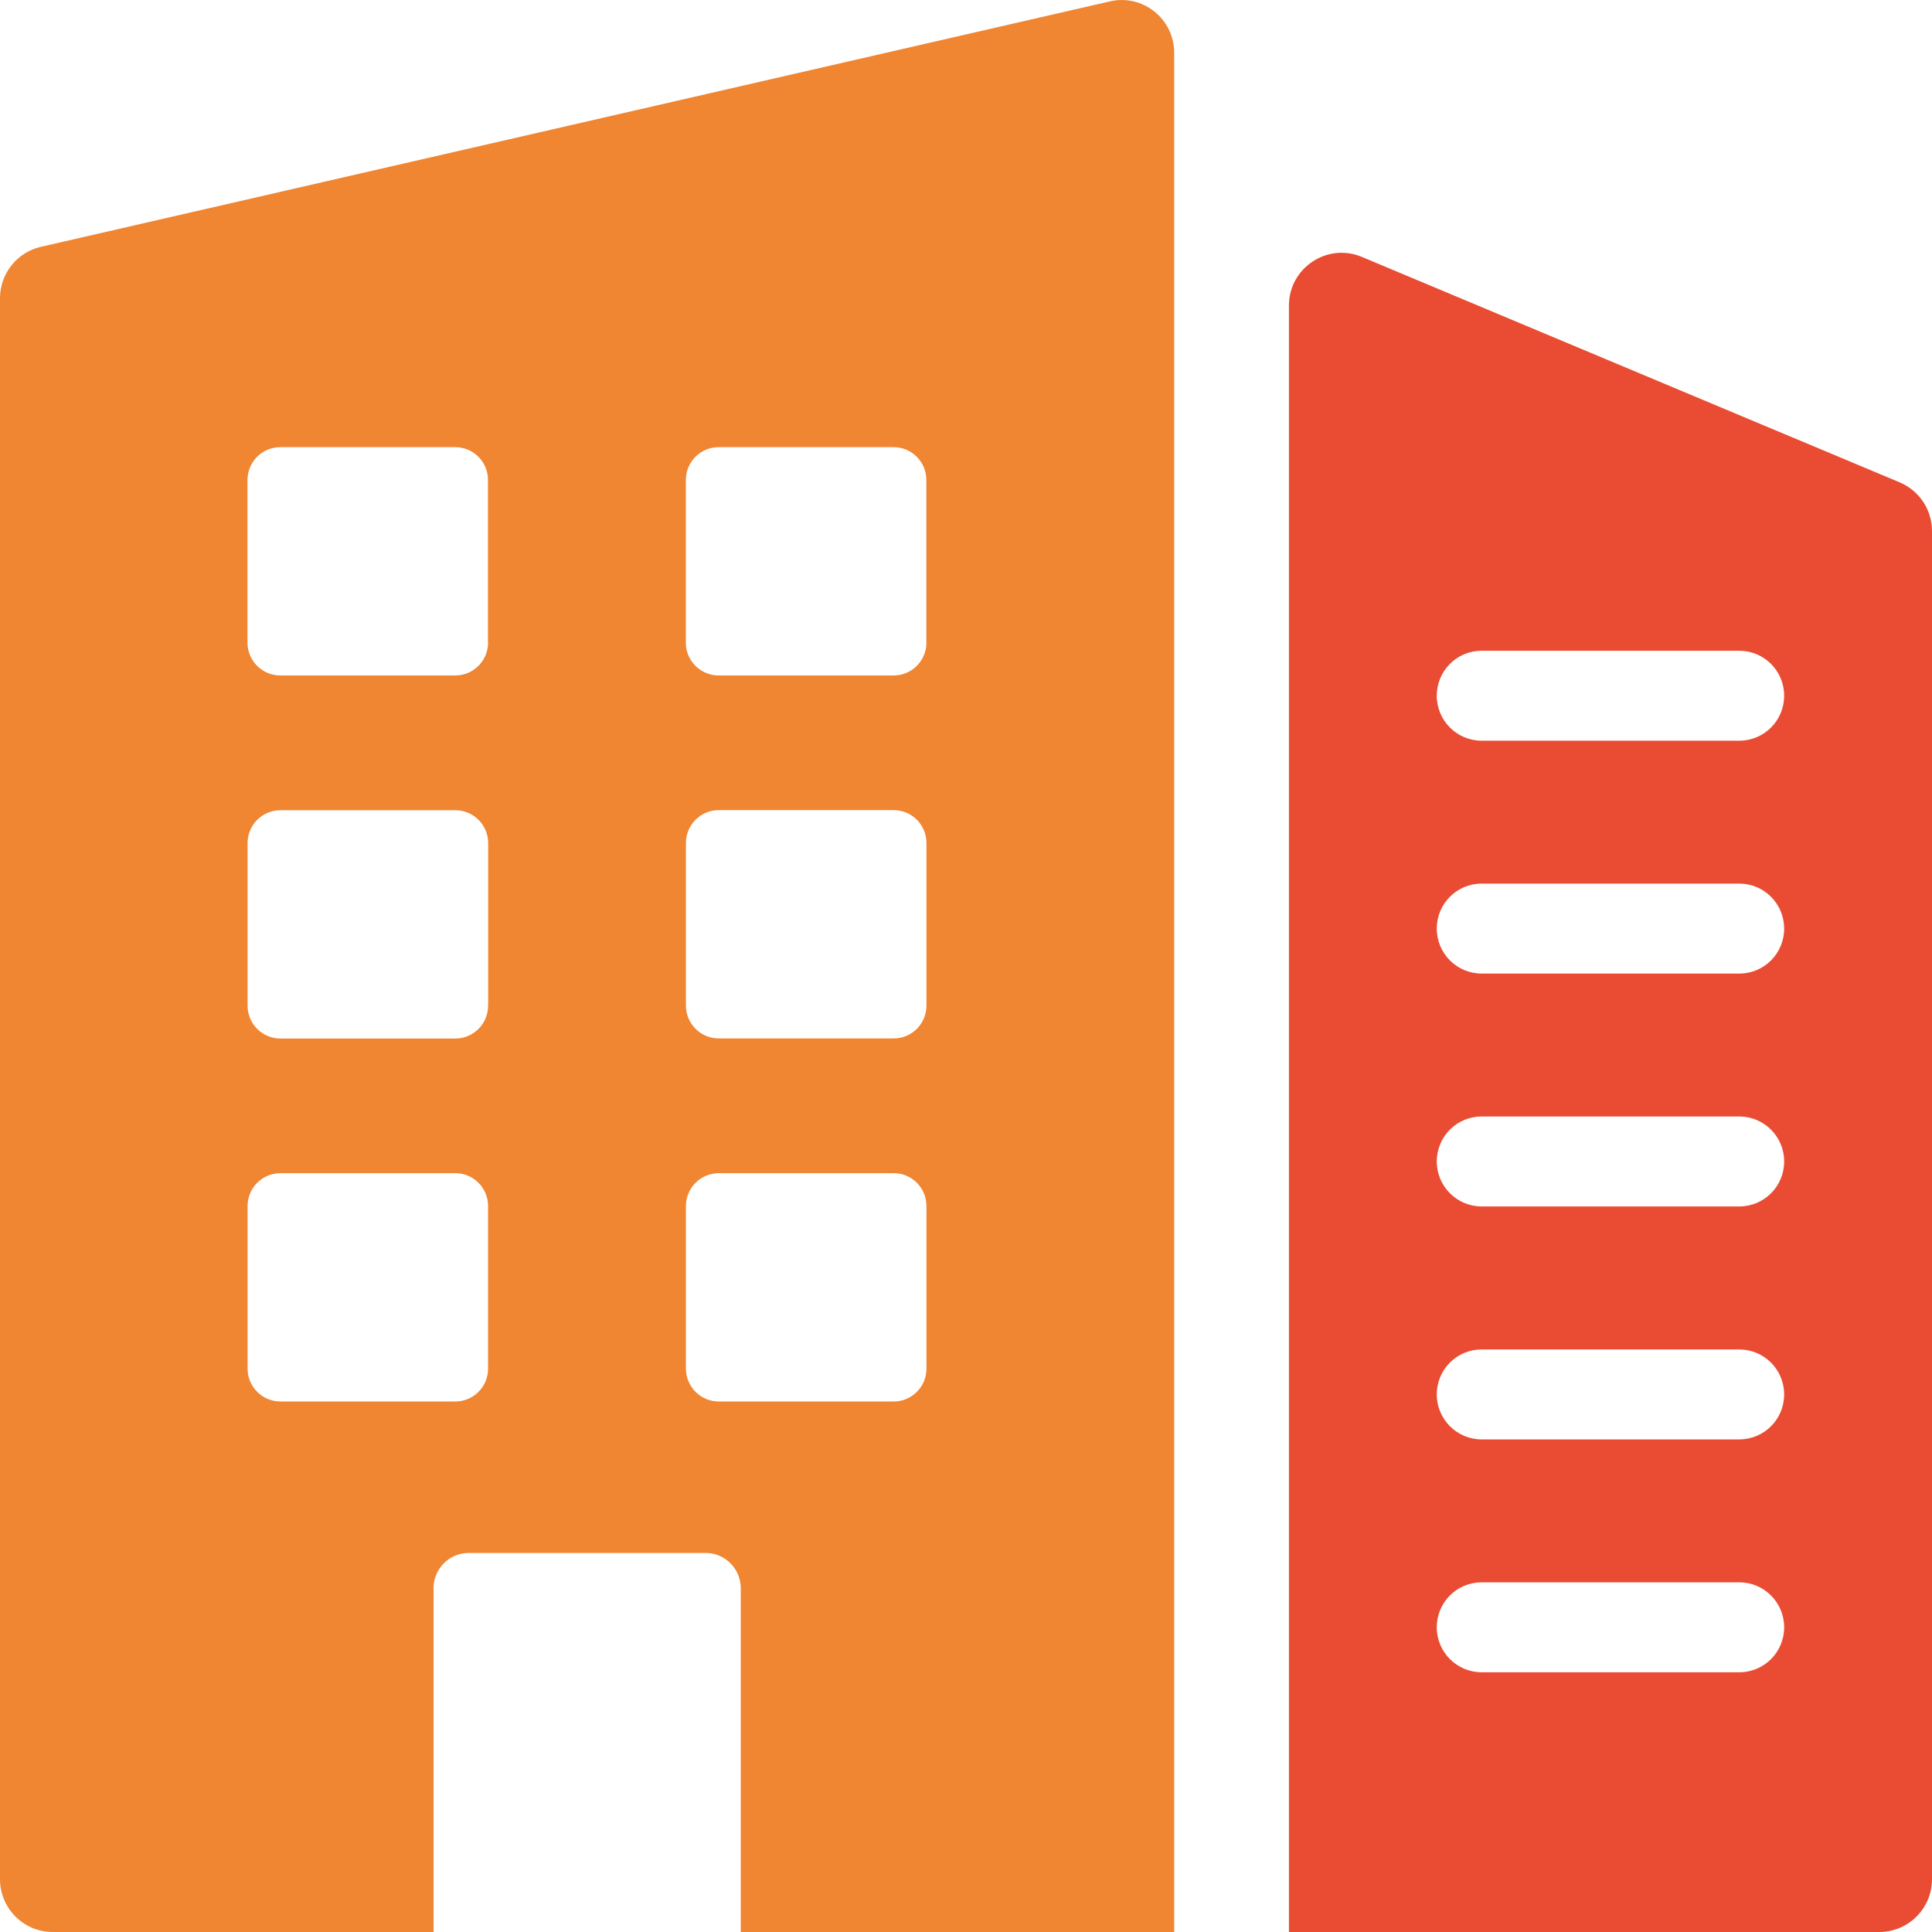 <svg width="120" height="120" viewBox="0 0 120 120" fill="none" xmlns="http://www.w3.org/2000/svg">
<g clip-path="url(#clip0_195_517)">
<path d="M80.058 18.983V120H116.728C118.531 120 120 118.534 120 116.722V32.985C120 31.664 119.211 30.475 117.995 29.961L84.592 15.959C82.437 15.053 80.058 16.64 80.058 18.983ZM108.028 103.868H92.029C90.491 103.868 89.241 102.621 89.241 101.074C89.241 99.528 90.485 98.281 92.029 98.281H108.028C109.566 98.281 110.817 99.528 110.817 101.074C110.817 102.621 109.572 103.868 108.028 103.868ZM108.028 89.404H92.029C90.491 89.404 89.241 88.157 89.241 86.611C89.241 85.064 90.485 83.817 92.029 83.817H108.028C109.566 83.817 110.817 85.064 110.817 86.611C110.817 88.157 109.572 89.404 108.028 89.404ZM108.028 74.934H92.029C90.491 74.934 89.241 73.688 89.241 72.141C89.241 70.594 90.485 69.347 92.029 69.347H108.028C109.566 69.347 110.817 70.594 110.817 72.141C110.817 73.688 109.572 74.934 108.028 74.934ZM108.028 60.47H92.029C90.491 60.47 89.241 59.224 89.241 57.677C89.241 56.13 90.485 54.883 92.029 54.883H108.028C109.566 54.883 110.817 56.13 110.817 57.677C110.817 59.224 109.572 60.47 108.028 60.47ZM108.028 46.006H92.029C90.491 46.006 89.241 44.76 89.241 43.213C89.241 41.666 90.485 40.419 92.029 40.419H108.028C109.566 40.419 110.817 41.666 110.817 43.213C110.817 44.76 109.572 46.006 108.028 46.006Z" fill="#E94C32"/>
<path d="M0 18.522V116.722C0 118.528 1.463 120 3.272 120H26.928V98.645C26.928 97.438 27.907 96.457 29.111 96.457H43.825C45.029 96.457 46.009 97.433 46.009 98.645V120.006H72.931V3.278C72.931 1.172 70.978 -0.387 68.933 0.087L2.541 15.33C1.054 15.67 0 16.998 0 18.522ZM30.315 85.012C30.315 86.137 29.405 87.049 28.282 87.049H17.416C16.293 87.049 15.377 86.137 15.377 85.006V74.911C15.377 73.786 16.287 72.868 17.416 72.868H28.282C29.405 72.868 30.315 73.78 30.315 74.906V85.006V85.012ZM30.315 62.468C30.315 63.593 29.405 64.505 28.282 64.505H17.416C16.293 64.505 15.377 63.593 15.377 62.462V52.367C15.377 51.242 16.287 50.324 17.416 50.324H28.282C29.405 50.324 30.321 51.236 30.321 52.367V62.462L30.315 62.468ZM30.315 39.912C30.315 41.037 29.405 41.955 28.276 41.955H17.41C16.287 41.955 15.371 41.043 15.371 39.912V29.817C15.371 28.691 16.281 27.774 17.41 27.774H28.276C29.399 27.774 30.31 28.686 30.31 29.811V39.906L30.315 39.912ZM57.543 85.012C57.543 86.137 56.633 87.049 55.509 87.049H44.644C43.52 87.049 42.604 86.137 42.604 85.006V74.911C42.604 73.786 43.514 72.868 44.644 72.868H55.509C56.633 72.868 57.543 73.78 57.543 74.906V85.006V85.012ZM57.543 62.462C57.543 63.587 56.633 64.499 55.509 64.499H44.644C43.52 64.499 42.604 63.587 42.604 62.456V52.361C42.604 51.236 43.514 50.318 44.644 50.318H55.509C56.633 50.318 57.543 51.23 57.543 52.355V62.45V62.462ZM57.543 39.912C57.543 41.037 56.633 41.955 55.503 41.955H44.638C43.514 41.955 42.598 41.043 42.598 39.912V29.817C42.598 28.691 43.509 27.774 44.638 27.774H55.503C56.627 27.774 57.537 28.686 57.537 29.811V39.906L57.543 39.912Z" fill="#F08532"/>
</g>
<defs>
<clipPath id="clip0_195_517">
<rect width="120" height="120" fill="white"/>
</clipPath>
</defs>
</svg>
